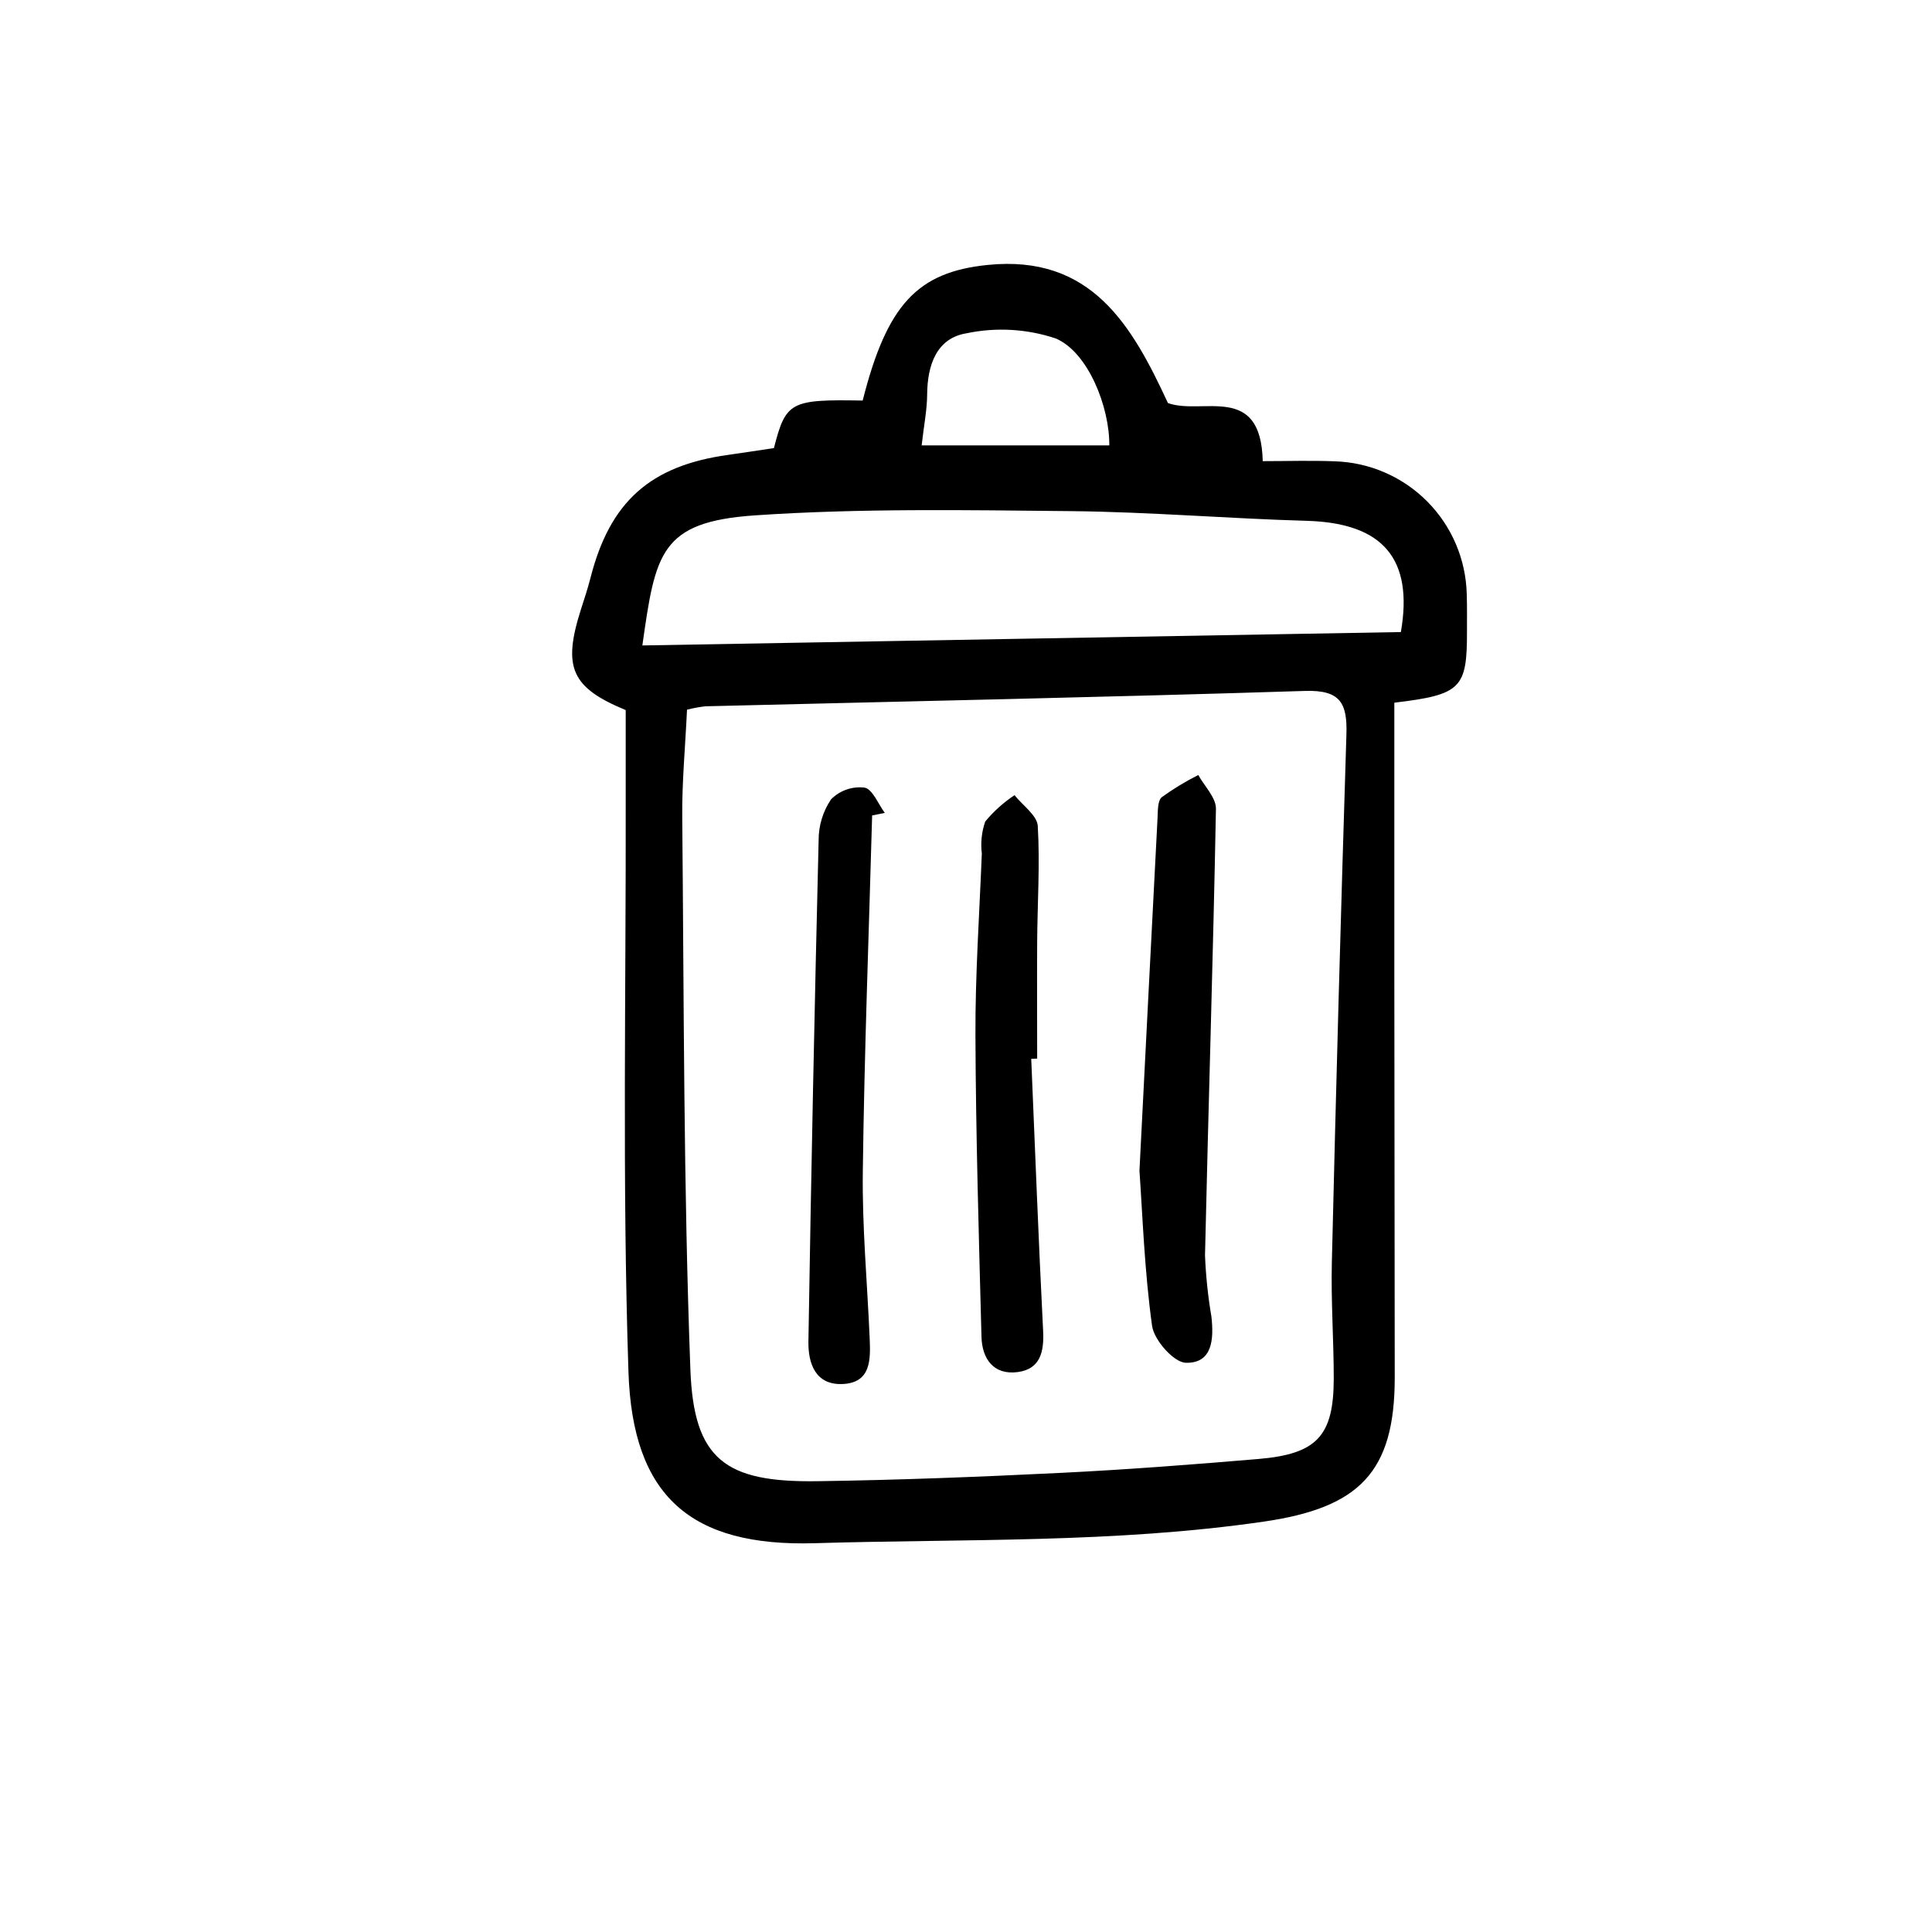 <?xml version="1.0" encoding="UTF-8"?>
<!-- Uploaded to: SVG Repo, www.svgrepo.com, Generator: SVG Repo Mixer Tools -->
<svg fill="#000000" width="800px" height="800px" version="1.1" viewBox="144 144 512 512" xmlns="http://www.w3.org/2000/svg">
 <path d="m309.82 332.18c-14.398-5.961-16.781-11.25-11.871-26.672 0.883-2.75 1.805-5.496 2.519-8.297 5.144-20.227 15.809-29.789 36.461-32.656 4.109-0.574 8.219-1.223 12.168-1.812 3.168-12.309 4.359-12.93 23.52-12.594 6.457-25.469 14.531-34.043 33.102-35.938 27.555-2.805 38.289 16.086 47.797 36.602 9.117 3.293 24.656-5.465 25.121 15.395 6.348 0 12.68-0.207 19 0.039h-0.008c9.262 0.258 18.066 4.066 24.594 10.637 6.527 6.566 10.281 15.395 10.484 24.656 0.105 3.215 0.051 6.434 0.059 9.652 0.035 15.199-1.461 16.906-19.254 19.027v70.789c0.031 36.027 0.066 72.055 0.109 108.08 0 25.105-9.441 34.48-34.688 38.152-39.527 5.754-79.324 4.535-119.01 5.723-32.816 0.969-48.297-12.359-49.375-45.434-1.668-50.703-0.625-101.5-0.727-152.26v-23.094zm16.246-0.109c-0.465 9.934-1.352 19.219-1.266 28.496 0.465 48.82 0.328 97.668 2.16 146.44 0.898 23.824 9.285 29.867 33.543 29.527 21.512-0.301 43.023-1.145 64.512-2.203 17.523-0.863 35.031-2.203 52.512-3.688 15.496-1.316 19.906-6.133 19.93-21.285 0-10.289-0.754-20.582-0.504-30.859 1.113-46.605 2.402-93.207 3.859-139.81 0.277-8.398-1.621-11.879-10.988-11.586-52.977 1.684-105.97 2.762-158.96 4.074l0.008 0.004c-1.613 0.191-3.215 0.488-4.789 0.887zm189.18-20.57c3.352-19.387-4.707-28.902-24.922-29.477-20.848-0.59-41.676-2.363-62.52-2.57-27.895-0.277-55.883-0.766-83.672 1.117-25.191 1.715-26.434 10.004-29.902 34.48zm-127-49.465h49.73c0.102-10.016-5.543-24.688-14.207-28.348-7.617-2.543-15.773-3.012-23.633-1.363-7.941 1.285-10.379 8.445-10.43 16.234-0.027 4.055-0.852 8.109-1.461 13.477zm-9.762 97.398c-1.77-2.367-3.238-6.312-5.375-6.711-3.273-0.387-6.543 0.754-8.863 3.098-2.16 3.191-3.309 6.961-3.301 10.816-1.086 44.273-1.988 88.555-2.707 132.84-0.102 5.824 1.855 11.586 8.992 11.305 7.668-0.289 7.481-6.551 7.238-12.191-0.637-14.762-2.016-29.535-1.812-44.285 0.398-31.414 1.598-62.816 2.469-94.211zm70.828 135.93c0.527 3.789 5.762 9.707 8.953 9.785 7.148 0.176 7.406-6.418 6.777-12.207-0.918-5.379-1.484-10.812-1.703-16.262 0.887-39.441 2.156-78.883 2.898-118.32 0.055-2.961-3.023-5.981-4.676-8.973v-0.004c-3.371 1.699-6.602 3.66-9.664 5.867-1.133 0.938-1.039 3.617-1.137 5.543-1.578 30.137-3.098 60.277-4.793 93.461 0.828 11.746 1.32 26.531 3.344 41.113zm-30.453-70.824c0-10.273-0.059-20.551 0-30.824 0.059-10.273 0.766-20.586 0.16-30.824-0.172-2.832-4.031-5.453-6.156-8.168v0.004c-2.918 1.934-5.535 4.285-7.769 6.984-0.945 2.723-1.254 5.629-0.902 8.492-0.637 16.047-1.754 32.098-1.691 48.145 0.105 26.641 0.902 53.281 1.602 79.918 0.156 5.883 3.246 10.207 9.648 9.34 5.906-0.801 6.969-5.332 6.688-10.875-1.219-24.035-2.133-48.094-3.152-72.141z"/>
</svg>